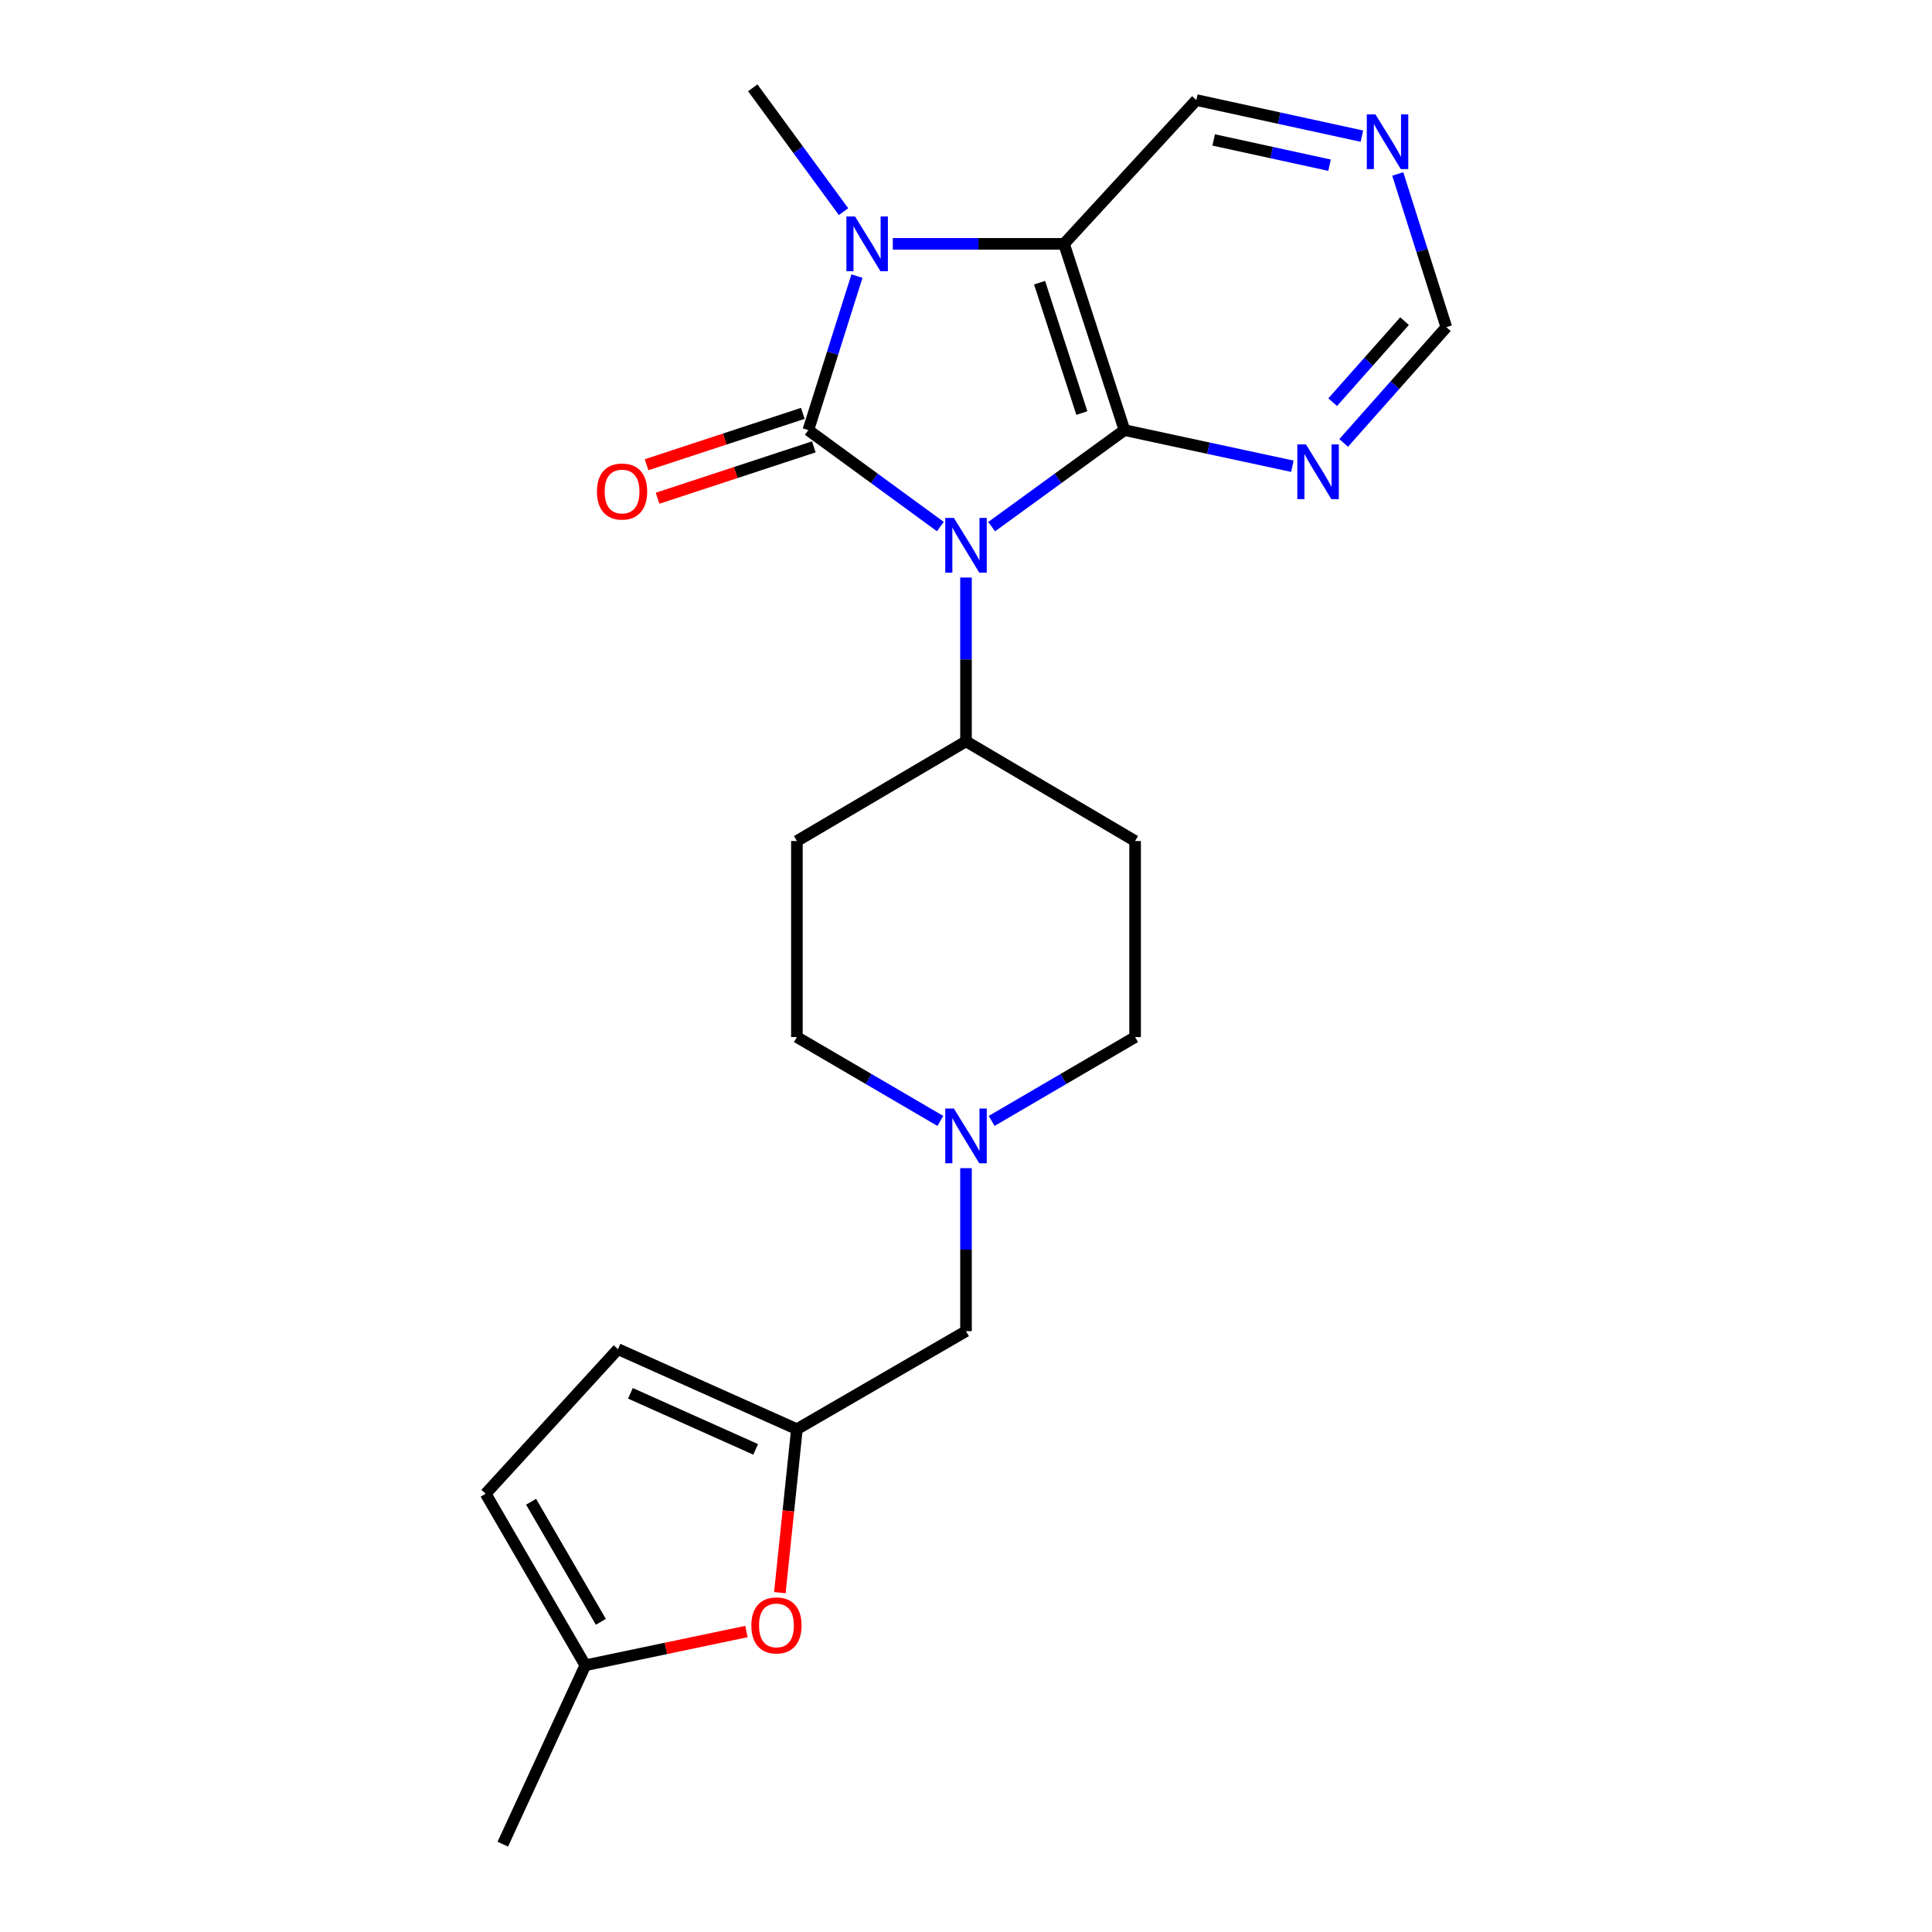 <?xml version='1.0' encoding='iso-8859-1'?>
<svg version='1.1' baseProfile='full'
              xmlns='http://www.w3.org/2000/svg'
                      xmlns:rdkit='http://www.rdkit.org/xml'
                      xmlns:xlink='http://www.w3.org/1999/xlink'
                  xml:space='preserve'
width='1000px' height='1000px' viewBox='0 0 1000 1000'>
<!-- END OF HEADER -->
<rect style='opacity:1.0;fill:#FFFFFF;stroke:none' width='1000' height='1000' x='0' y='0'> </rect>
<path class='bond-0' d='M 486.733,272.552 L 452.559,247.59' style='fill:none;fill-rule:evenodd;stroke:#0000FF;stroke-width:6px;stroke-linecap:butt;stroke-linejoin:miter;stroke-opacity:1' />
<path class='bond-0' d='M 452.559,247.59 L 418.384,222.627' style='fill:none;fill-rule:evenodd;stroke:#000000;stroke-width:6px;stroke-linecap:butt;stroke-linejoin:miter;stroke-opacity:1' />
<path class='bond-1' d='M 513.275,272.594 L 547.648,247.611' style='fill:none;fill-rule:evenodd;stroke:#0000FF;stroke-width:6px;stroke-linecap:butt;stroke-linejoin:miter;stroke-opacity:1' />
<path class='bond-1' d='M 547.648,247.611 L 582.022,222.627' style='fill:none;fill-rule:evenodd;stroke:#000000;stroke-width:6px;stroke-linecap:butt;stroke-linejoin:miter;stroke-opacity:1' />
<path class='bond-5' d='M 500,298.939 L 500,341.33' style='fill:none;fill-rule:evenodd;stroke:#0000FF;stroke-width:6px;stroke-linecap:butt;stroke-linejoin:miter;stroke-opacity:1' />
<path class='bond-5' d='M 500,341.33 L 500,383.72' style='fill:none;fill-rule:evenodd;stroke:#000000;stroke-width:6px;stroke-linecap:butt;stroke-linejoin:miter;stroke-opacity:1' />
<path class='bond-2' d='M 418.384,222.627 L 430.972,182.767' style='fill:none;fill-rule:evenodd;stroke:#000000;stroke-width:6px;stroke-linecap:butt;stroke-linejoin:miter;stroke-opacity:1' />
<path class='bond-2' d='M 430.972,182.767 L 443.56,142.906' style='fill:none;fill-rule:evenodd;stroke:#0000FF;stroke-width:6px;stroke-linecap:butt;stroke-linejoin:miter;stroke-opacity:1' />
<path class='bond-9' d='M 415.534,213.959 L 375.098,227.256' style='fill:none;fill-rule:evenodd;stroke:#000000;stroke-width:6px;stroke-linecap:butt;stroke-linejoin:miter;stroke-opacity:1' />
<path class='bond-9' d='M 375.098,227.256 L 334.662,240.553' style='fill:none;fill-rule:evenodd;stroke:#FF0000;stroke-width:6px;stroke-linecap:butt;stroke-linejoin:miter;stroke-opacity:1' />
<path class='bond-9' d='M 421.234,231.295 L 380.799,244.592' style='fill:none;fill-rule:evenodd;stroke:#000000;stroke-width:6px;stroke-linecap:butt;stroke-linejoin:miter;stroke-opacity:1' />
<path class='bond-9' d='M 380.799,244.592 L 340.363,257.889' style='fill:none;fill-rule:evenodd;stroke:#FF0000;stroke-width:6px;stroke-linecap:butt;stroke-linejoin:miter;stroke-opacity:1' />
<path class='bond-3' d='M 582.022,222.627 L 550.744,126.219' style='fill:none;fill-rule:evenodd;stroke:#000000;stroke-width:6px;stroke-linecap:butt;stroke-linejoin:miter;stroke-opacity:1' />
<path class='bond-3' d='M 559.971,213.798 L 538.077,146.312' style='fill:none;fill-rule:evenodd;stroke:#000000;stroke-width:6px;stroke-linecap:butt;stroke-linejoin:miter;stroke-opacity:1' />
<path class='bond-4' d='M 582.022,222.627 L 625.475,231.978' style='fill:none;fill-rule:evenodd;stroke:#000000;stroke-width:6px;stroke-linecap:butt;stroke-linejoin:miter;stroke-opacity:1' />
<path class='bond-4' d='M 625.475,231.978 L 668.929,241.329' style='fill:none;fill-rule:evenodd;stroke:#0000FF;stroke-width:6px;stroke-linecap:butt;stroke-linejoin:miter;stroke-opacity:1' />
<path class='bond-21' d='M 436.616,109.555 L 413.123,77.505' style='fill:none;fill-rule:evenodd;stroke:#0000FF;stroke-width:6px;stroke-linecap:butt;stroke-linejoin:miter;stroke-opacity:1' />
<path class='bond-21' d='M 413.123,77.505 L 389.631,45.455' style='fill:none;fill-rule:evenodd;stroke:#000000;stroke-width:6px;stroke-linecap:butt;stroke-linejoin:miter;stroke-opacity:1' />
<path class='bond-23' d='M 462.118,126.219 L 506.431,126.219' style='fill:none;fill-rule:evenodd;stroke:#0000FF;stroke-width:6px;stroke-linecap:butt;stroke-linejoin:miter;stroke-opacity:1' />
<path class='bond-23' d='M 506.431,126.219 L 550.744,126.219' style='fill:none;fill-rule:evenodd;stroke:#000000;stroke-width:6px;stroke-linecap:butt;stroke-linejoin:miter;stroke-opacity:1' />
<path class='bond-18' d='M 550.744,126.219 L 619.23,51.801' style='fill:none;fill-rule:evenodd;stroke:#000000;stroke-width:6px;stroke-linecap:butt;stroke-linejoin:miter;stroke-opacity:1' />
<path class='bond-17' d='M 695.473,229.264 L 722.046,199.307' style='fill:none;fill-rule:evenodd;stroke:#0000FF;stroke-width:6px;stroke-linecap:butt;stroke-linejoin:miter;stroke-opacity:1' />
<path class='bond-17' d='M 722.046,199.307 L 748.62,169.349' style='fill:none;fill-rule:evenodd;stroke:#000000;stroke-width:6px;stroke-linecap:butt;stroke-linejoin:miter;stroke-opacity:1' />
<path class='bond-17' d='M 689.792,208.167 L 708.394,187.196' style='fill:none;fill-rule:evenodd;stroke:#0000FF;stroke-width:6px;stroke-linecap:butt;stroke-linejoin:miter;stroke-opacity:1' />
<path class='bond-17' d='M 708.394,187.196 L 726.995,166.226' style='fill:none;fill-rule:evenodd;stroke:#000000;stroke-width:6px;stroke-linecap:butt;stroke-linejoin:miter;stroke-opacity:1' />
<path class='bond-13' d='M 500,383.72 L 587.527,435.316' style='fill:none;fill-rule:evenodd;stroke:#000000;stroke-width:6px;stroke-linecap:butt;stroke-linejoin:miter;stroke-opacity:1' />
<path class='bond-14' d='M 500,383.72 L 412.473,435.316' style='fill:none;fill-rule:evenodd;stroke:#000000;stroke-width:6px;stroke-linecap:butt;stroke-linejoin:miter;stroke-opacity:1' />
<path class='bond-6' d='M 412.473,739.748 L 500,689.004' style='fill:none;fill-rule:evenodd;stroke:#000000;stroke-width:6px;stroke-linecap:butt;stroke-linejoin:miter;stroke-opacity:1' />
<path class='bond-7' d='M 412.473,739.748 L 408.061,782.052' style='fill:none;fill-rule:evenodd;stroke:#000000;stroke-width:6px;stroke-linecap:butt;stroke-linejoin:miter;stroke-opacity:1' />
<path class='bond-7' d='M 408.061,782.052 L 403.648,824.355' style='fill:none;fill-rule:evenodd;stroke:#FF0000;stroke-width:6px;stroke-linecap:butt;stroke-linejoin:miter;stroke-opacity:1' />
<path class='bond-11' d='M 412.473,739.748 L 319.867,698.312' style='fill:none;fill-rule:evenodd;stroke:#000000;stroke-width:6px;stroke-linecap:butt;stroke-linejoin:miter;stroke-opacity:1' />
<path class='bond-11' d='M 391.129,750.191 L 326.304,721.185' style='fill:none;fill-rule:evenodd;stroke:#000000;stroke-width:6px;stroke-linecap:butt;stroke-linejoin:miter;stroke-opacity:1' />
<path class='bond-10' d='M 386.361,844.478 L 344.659,853.214' style='fill:none;fill-rule:evenodd;stroke:#FF0000;stroke-width:6px;stroke-linecap:butt;stroke-linejoin:miter;stroke-opacity:1' />
<path class='bond-10' d='M 344.659,853.214 L 302.956,861.949' style='fill:none;fill-rule:evenodd;stroke:#000000;stroke-width:6px;stroke-linecap:butt;stroke-linejoin:miter;stroke-opacity:1' />
<path class='bond-8' d='M 486.725,580.194 L 449.599,558.493' style='fill:none;fill-rule:evenodd;stroke:#0000FF;stroke-width:6px;stroke-linecap:butt;stroke-linejoin:miter;stroke-opacity:1' />
<path class='bond-8' d='M 449.599,558.493 L 412.473,536.793' style='fill:none;fill-rule:evenodd;stroke:#000000;stroke-width:6px;stroke-linecap:butt;stroke-linejoin:miter;stroke-opacity:1' />
<path class='bond-16' d='M 500,604.639 L 500,646.822' style='fill:none;fill-rule:evenodd;stroke:#0000FF;stroke-width:6px;stroke-linecap:butt;stroke-linejoin:miter;stroke-opacity:1' />
<path class='bond-16' d='M 500,646.822 L 500,689.004' style='fill:none;fill-rule:evenodd;stroke:#000000;stroke-width:6px;stroke-linecap:butt;stroke-linejoin:miter;stroke-opacity:1' />
<path class='bond-24' d='M 513.275,580.194 L 550.401,558.493' style='fill:none;fill-rule:evenodd;stroke:#0000FF;stroke-width:6px;stroke-linecap:butt;stroke-linejoin:miter;stroke-opacity:1' />
<path class='bond-24' d='M 550.401,558.493 L 587.527,536.793' style='fill:none;fill-rule:evenodd;stroke:#000000;stroke-width:6px;stroke-linecap:butt;stroke-linejoin:miter;stroke-opacity:1' />
<path class='bond-22' d='M 302.956,861.949 L 260.252,954.545' style='fill:none;fill-rule:evenodd;stroke:#000000;stroke-width:6px;stroke-linecap:butt;stroke-linejoin:miter;stroke-opacity:1' />
<path class='bond-26' d='M 302.956,861.949 L 251.38,773.155' style='fill:none;fill-rule:evenodd;stroke:#000000;stroke-width:6px;stroke-linecap:butt;stroke-linejoin:miter;stroke-opacity:1' />
<path class='bond-26' d='M 311,839.464 L 274.897,777.308' style='fill:none;fill-rule:evenodd;stroke:#000000;stroke-width:6px;stroke-linecap:butt;stroke-linejoin:miter;stroke-opacity:1' />
<path class='bond-12' d='M 319.867,698.312 L 251.38,773.155' style='fill:none;fill-rule:evenodd;stroke:#000000;stroke-width:6px;stroke-linecap:butt;stroke-linejoin:miter;stroke-opacity:1' />
<path class='bond-19' d='M 587.527,435.316 L 587.527,536.793' style='fill:none;fill-rule:evenodd;stroke:#000000;stroke-width:6px;stroke-linecap:butt;stroke-linejoin:miter;stroke-opacity:1' />
<path class='bond-20' d='M 412.473,435.316 L 412.473,536.793' style='fill:none;fill-rule:evenodd;stroke:#000000;stroke-width:6px;stroke-linecap:butt;stroke-linejoin:miter;stroke-opacity:1' />
<path class='bond-15' d='M 723.472,90.043 L 736.046,129.696' style='fill:none;fill-rule:evenodd;stroke:#0000FF;stroke-width:6px;stroke-linecap:butt;stroke-linejoin:miter;stroke-opacity:1' />
<path class='bond-15' d='M 736.046,129.696 L 748.62,169.349' style='fill:none;fill-rule:evenodd;stroke:#000000;stroke-width:6px;stroke-linecap:butt;stroke-linejoin:miter;stroke-opacity:1' />
<path class='bond-25' d='M 704.912,70.474 L 662.071,61.138' style='fill:none;fill-rule:evenodd;stroke:#0000FF;stroke-width:6px;stroke-linecap:butt;stroke-linejoin:miter;stroke-opacity:1' />
<path class='bond-25' d='M 662.071,61.138 L 619.23,51.801' style='fill:none;fill-rule:evenodd;stroke:#000000;stroke-width:6px;stroke-linecap:butt;stroke-linejoin:miter;stroke-opacity:1' />
<path class='bond-25' d='M 688.173,85.504 L 658.185,78.969' style='fill:none;fill-rule:evenodd;stroke:#0000FF;stroke-width:6px;stroke-linecap:butt;stroke-linejoin:miter;stroke-opacity:1' />
<path class='bond-25' d='M 658.185,78.969 L 628.197,72.433' style='fill:none;fill-rule:evenodd;stroke:#000000;stroke-width:6px;stroke-linecap:butt;stroke-linejoin:miter;stroke-opacity:1' />
<path  class='atom-0' d='M 493.74 268.082
L 503.02 283.082
Q 503.94 284.562, 505.42 287.242
Q 506.9 289.922, 506.98 290.082
L 506.98 268.082
L 510.74 268.082
L 510.74 296.402
L 506.86 296.402
L 496.9 280.002
Q 495.74 278.082, 494.5 275.882
Q 493.3 273.682, 492.94 273.002
L 492.94 296.402
L 489.26 296.402
L 489.26 268.082
L 493.74 268.082
' fill='#0000FF'/>
<path  class='atom-3' d='M 442.57 112.059
L 451.85 127.059
Q 452.77 128.539, 454.25 131.219
Q 455.73 133.899, 455.81 134.059
L 455.81 112.059
L 459.57 112.059
L 459.57 140.379
L 455.69 140.379
L 445.73 123.979
Q 444.57 122.059, 443.33 119.859
Q 442.13 117.659, 441.77 116.979
L 441.77 140.379
L 438.09 140.379
L 438.09 112.059
L 442.57 112.059
' fill='#0000FF'/>
<path  class='atom-5' d='M 675.972 230.032
L 685.252 245.032
Q 686.172 246.512, 687.652 249.192
Q 689.132 251.872, 689.212 252.032
L 689.212 230.032
L 692.972 230.032
L 692.972 258.352
L 689.092 258.352
L 679.132 241.952
Q 677.972 240.032, 676.732 237.832
Q 675.532 235.632, 675.172 234.952
L 675.172 258.352
L 671.492 258.352
L 671.492 230.032
L 675.972 230.032
' fill='#0000FF'/>
<path  class='atom-8' d='M 388.888 841.306
Q 388.888 834.506, 392.248 830.706
Q 395.608 826.906, 401.888 826.906
Q 408.168 826.906, 411.528 830.706
Q 414.888 834.506, 414.888 841.306
Q 414.888 848.186, 411.488 852.106
Q 408.088 855.986, 401.888 855.986
Q 395.648 855.986, 392.248 852.106
Q 388.888 848.226, 388.888 841.306
M 401.888 852.786
Q 406.208 852.786, 408.528 849.906
Q 410.888 846.986, 410.888 841.306
Q 410.888 835.746, 408.528 832.946
Q 406.208 830.106, 401.888 830.106
Q 397.568 830.106, 395.208 832.906
Q 392.888 835.706, 392.888 841.306
Q 392.888 847.026, 395.208 849.906
Q 397.568 852.786, 401.888 852.786
' fill='#FF0000'/>
<path  class='atom-9' d='M 493.74 573.793
L 503.02 588.793
Q 503.94 590.273, 505.42 592.953
Q 506.9 595.633, 506.98 595.793
L 506.98 573.793
L 510.74 573.793
L 510.74 602.113
L 506.86 602.113
L 496.9 585.713
Q 495.74 583.793, 494.5 581.593
Q 493.3 579.393, 492.94 578.713
L 492.94 602.113
L 489.26 602.113
L 489.26 573.793
L 493.74 573.793
' fill='#0000FF'/>
<path  class='atom-10' d='M 308.976 254.411
Q 308.976 247.611, 312.336 243.811
Q 315.696 240.011, 321.976 240.011
Q 328.256 240.011, 331.616 243.811
Q 334.976 247.611, 334.976 254.411
Q 334.976 261.291, 331.576 265.211
Q 328.176 269.091, 321.976 269.091
Q 315.736 269.091, 312.336 265.211
Q 308.976 261.331, 308.976 254.411
M 321.976 265.891
Q 326.296 265.891, 328.616 263.011
Q 330.976 260.091, 330.976 254.411
Q 330.976 248.851, 328.616 246.051
Q 326.296 243.211, 321.976 243.211
Q 317.656 243.211, 315.296 246.011
Q 312.976 248.811, 312.976 254.411
Q 312.976 260.131, 315.296 263.011
Q 317.656 265.891, 321.976 265.891
' fill='#FF0000'/>
<path  class='atom-16' d='M 711.923 59.206
L 721.203 74.206
Q 722.123 75.686, 723.603 78.366
Q 725.083 81.046, 725.163 81.206
L 725.163 59.206
L 728.923 59.206
L 728.923 87.526
L 725.043 87.526
L 715.083 71.126
Q 713.923 69.206, 712.683 67.006
Q 711.483 64.806, 711.123 64.126
L 711.123 87.526
L 707.443 87.526
L 707.443 59.206
L 711.923 59.206
' fill='#0000FF'/>
</svg>
